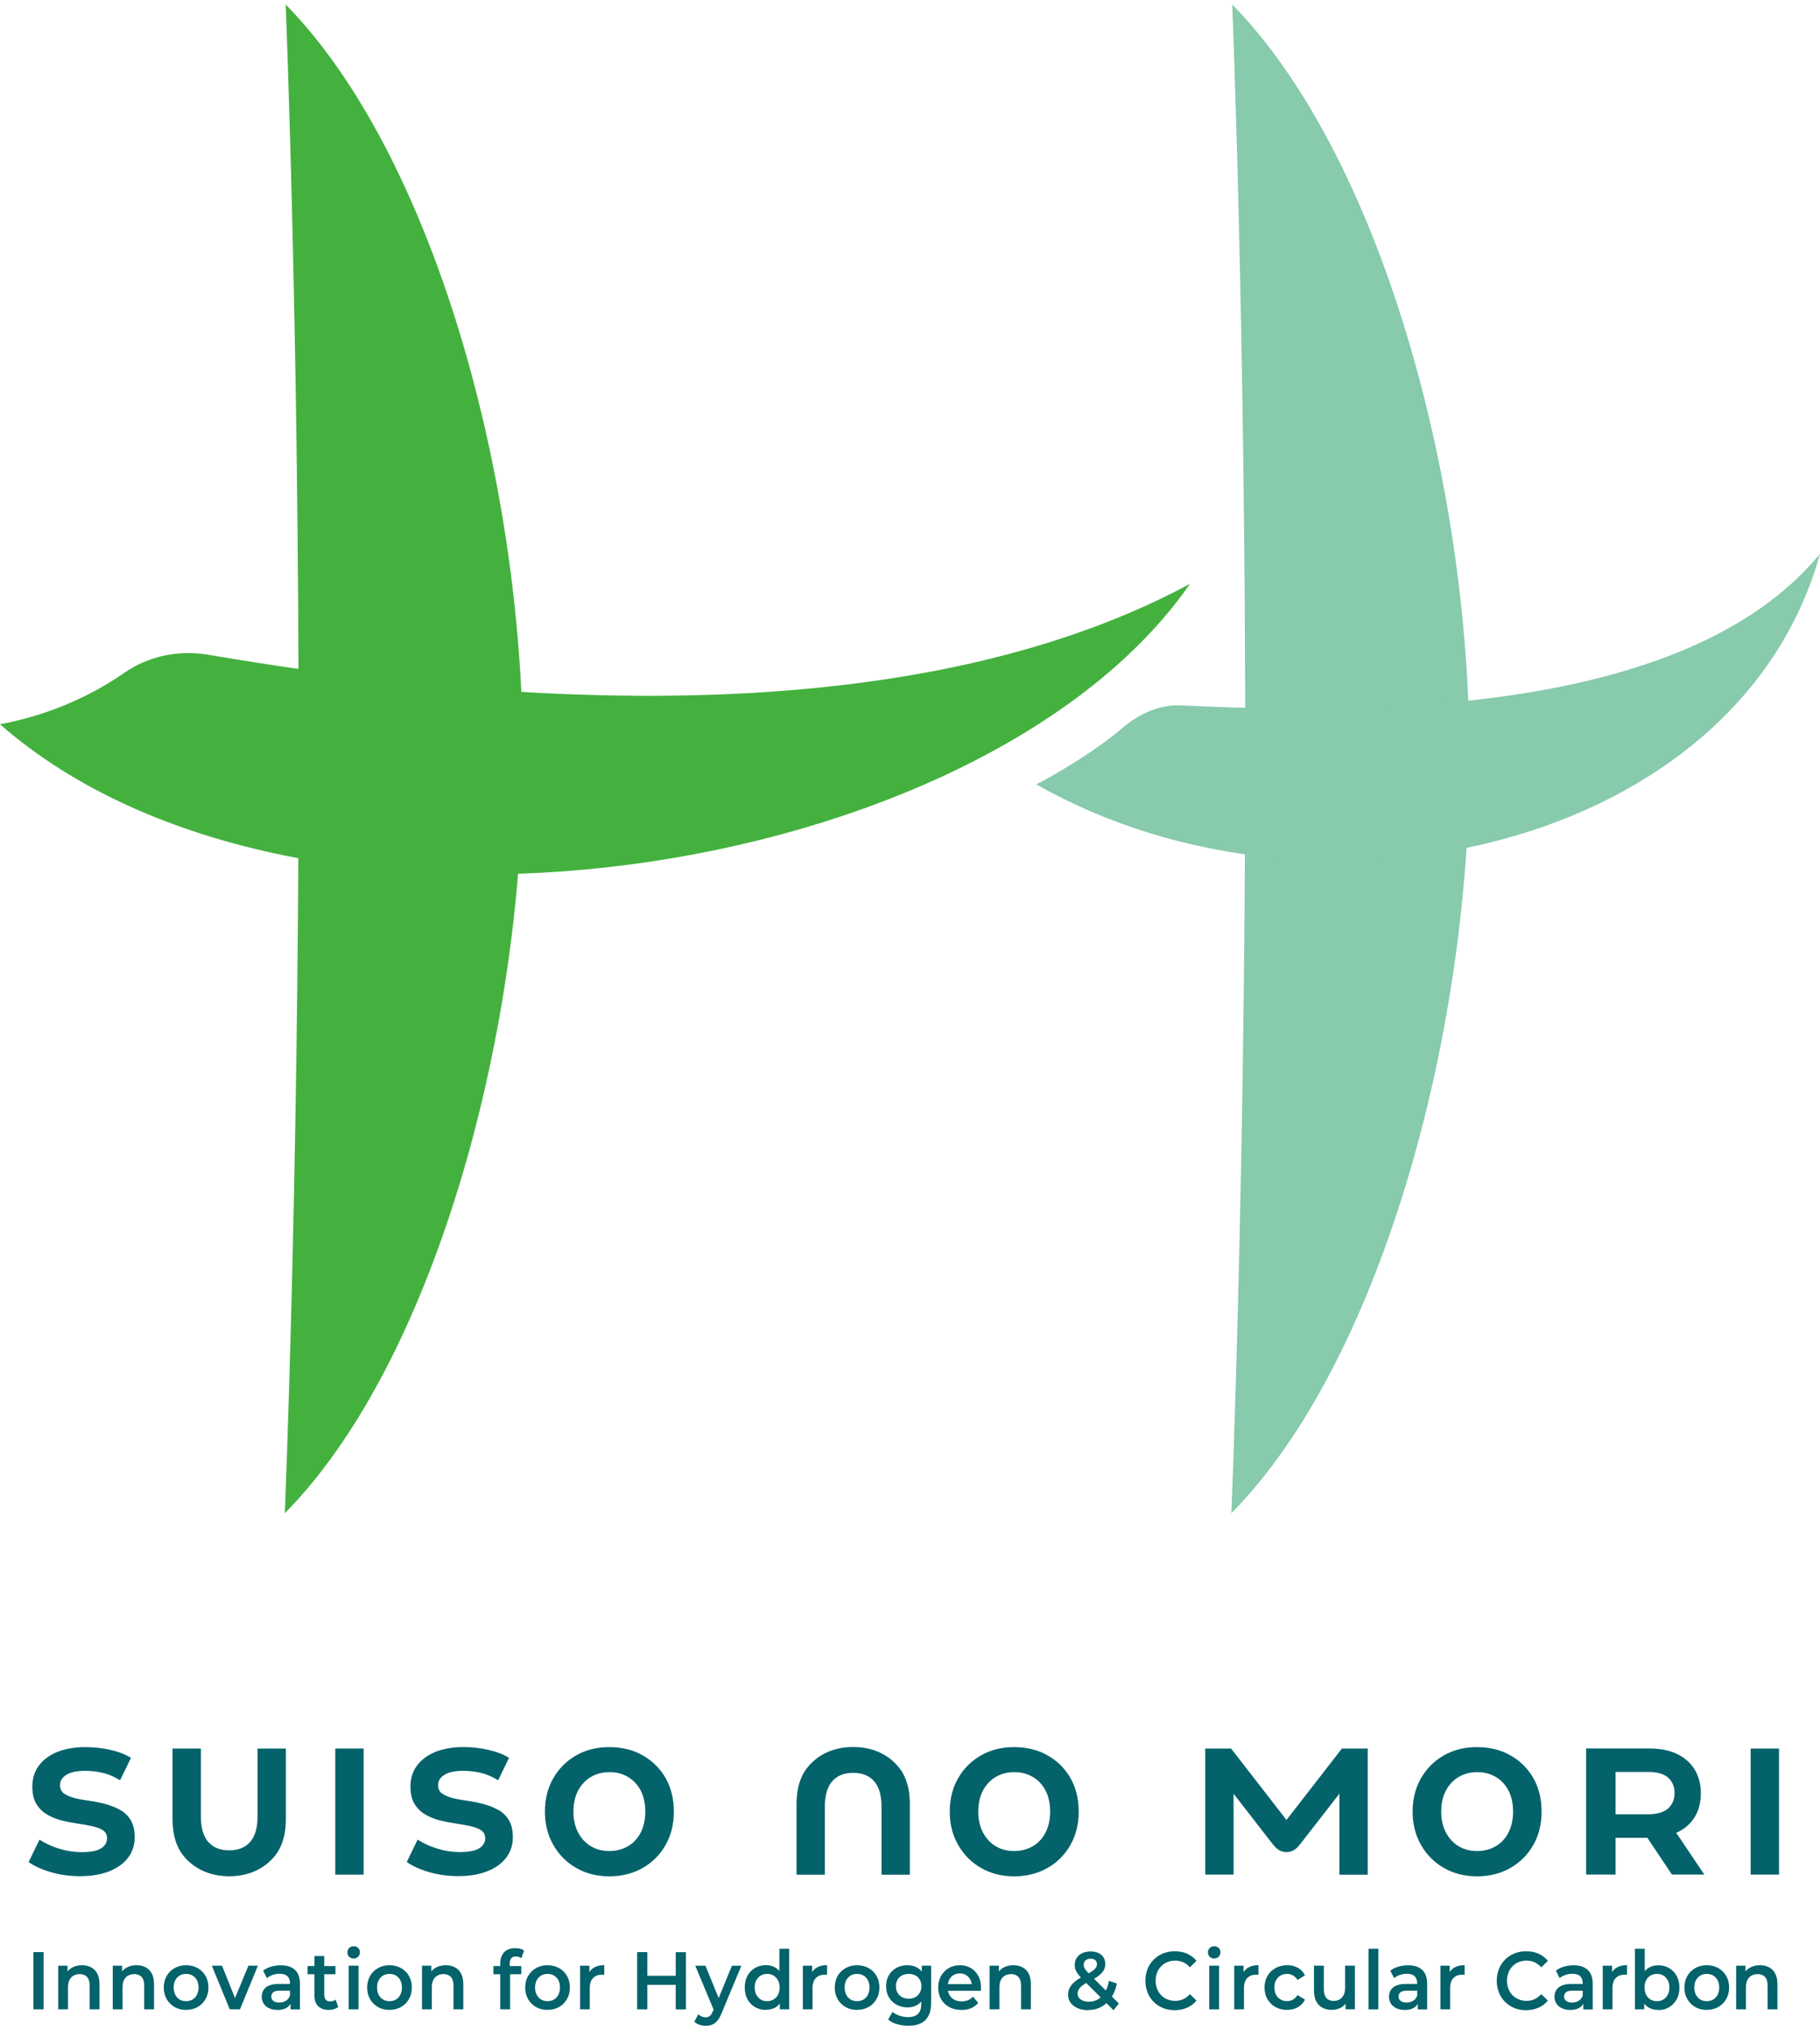 <svg width="338" height="377" viewBox="0 0 338 377" fill="none" xmlns="http://www.w3.org/2000/svg">
<g clip-path="url(#clip0_63_940)">
<path d="M311.42 340.273C312.848 339.62 313.94 338.664 314.707 337.429C315.473 336.195 315.868 334.719 315.868 333.001C315.868 331.282 315.485 329.806 314.707 328.548C313.94 327.301 312.837 326.345 311.42 325.668C309.991 325.002 308.284 324.663 306.298 324.663H294.566V348.078H300.037V341.253H305.938L310.502 348.078H316.519L311.292 340.309C311.292 340.309 311.373 340.285 311.408 340.261L311.42 340.273ZM309.747 335.844C308.957 336.534 307.633 336.885 306.089 336.885H300.037V329.02H306.089C307.645 329.02 308.969 329.358 309.747 330.036C310.537 330.714 310.99 331.682 310.99 332.94C310.99 334.199 310.537 335.155 309.747 335.844Z" fill="#03626A"/>
<path d="M22.274 336.05C21.45 335.602 20.544 335.239 19.556 334.973C18.569 334.707 17.582 334.513 16.595 334.38C15.596 334.247 14.69 334.078 13.877 333.872C13.064 333.666 12.402 333.388 11.902 333.037C11.403 332.686 11.147 332.154 11.147 331.452C11.147 330.689 11.53 330.06 12.309 329.564C13.075 329.068 14.26 328.814 15.863 328.814C16.931 328.814 18 328.935 19.08 329.189C20.16 329.443 21.229 329.903 22.298 330.568L24.319 326.406C23.308 325.765 22.03 325.268 20.486 324.918C18.941 324.579 17.408 324.409 15.898 324.409C13.877 324.409 12.123 324.712 10.648 325.305C9.173 325.91 8.034 326.757 7.221 327.846C6.408 328.947 6.002 330.242 6.002 331.73C6.002 333.073 6.257 334.162 6.757 334.973C7.256 335.796 7.918 336.437 8.731 336.921C9.544 337.405 10.45 337.768 11.449 338.022C12.448 338.276 13.435 338.47 14.434 338.615C15.433 338.76 16.339 338.918 17.152 339.099C17.965 339.281 18.627 339.535 19.127 339.862C19.626 340.2 19.882 340.684 19.882 341.326C19.882 342.112 19.51 342.742 18.767 343.213C18.023 343.685 16.827 343.915 15.166 343.915C13.761 343.915 12.355 343.697 10.961 343.262C9.556 342.826 8.348 342.27 7.337 341.592L5.316 345.755C6.327 346.481 7.697 347.11 9.417 347.618C11.147 348.126 12.947 348.38 14.829 348.38C16.931 348.38 18.743 348.078 20.253 347.485C21.763 346.892 22.936 346.045 23.773 344.968C24.597 343.891 25.015 342.62 25.015 341.156C25.015 339.837 24.76 338.773 24.261 337.95C23.761 337.127 23.087 336.498 22.263 336.038L22.274 336.05Z" fill="#03626A"/>
<path d="M47.828 337.296C47.828 339.402 47.375 340.975 46.457 342.015C45.551 343.056 44.25 343.576 42.566 343.576C40.882 343.576 39.581 343.056 38.675 342.015C37.758 340.975 37.305 339.402 37.305 337.296V324.676H32.043V337.72C32.043 340.055 32.45 341.834 33.263 343.371C34.076 344.908 36.805 348.392 42.566 348.392C48.327 348.392 51.057 344.908 51.87 343.371C52.683 341.834 53.089 340.055 53.089 337.72V324.676H47.828V337.308V337.296Z" fill="#03626A"/>
<path d="M158.449 324.385C152.688 324.385 149.958 327.87 149.145 329.407C148.332 330.944 147.926 332.722 147.926 335.058V348.102H153.187V335.469C153.187 333.364 153.64 331.791 154.558 330.75C155.464 329.709 156.765 329.189 158.449 329.189C160.133 329.189 161.434 329.709 162.34 330.75C163.258 331.791 163.711 333.364 163.711 335.469V348.102H168.972V335.058C168.972 332.722 168.566 330.944 167.753 329.407C166.94 327.87 164.21 324.385 158.449 324.385Z" fill="#03626A"/>
<path d="M67.527 324.676H62.266V348.09H67.527V324.676Z" fill="#03626A"/>
<path d="M92.487 336.05C91.663 335.602 90.757 335.239 89.769 334.973C88.782 334.707 87.795 334.513 86.808 334.38C85.809 334.247 84.903 334.078 84.09 333.872C83.277 333.666 82.615 333.388 82.115 333.037C81.616 332.686 81.36 332.154 81.36 331.452C81.36 330.689 81.743 330.06 82.522 329.564C83.288 329.068 84.473 328.814 86.076 328.814C87.144 328.814 88.213 328.935 89.293 329.189C90.373 329.443 91.442 329.903 92.511 330.568L94.532 326.406C93.521 325.765 92.243 325.268 90.699 324.918C89.154 324.567 87.621 324.397 86.111 324.397C84.09 324.397 82.347 324.7 80.872 325.293C79.397 325.898 78.259 326.745 77.446 327.834C76.633 328.935 76.226 330.23 76.226 331.718C76.226 333.061 76.482 334.15 76.981 334.961C77.481 335.784 78.143 336.425 78.956 336.909C79.769 337.393 80.675 337.756 81.674 338.01C82.673 338.264 83.66 338.458 84.659 338.603C85.658 338.748 86.564 338.906 87.377 339.087C88.19 339.269 88.852 339.523 89.351 339.85C89.851 340.188 90.106 340.672 90.106 341.314C90.106 342.1 89.735 342.729 88.991 343.201C88.248 343.673 87.052 343.903 85.391 343.903C83.985 343.903 82.58 343.685 81.186 343.25C79.781 342.814 78.573 342.257 77.562 341.58L75.541 345.742C76.552 346.468 77.922 347.098 79.641 347.606C81.372 348.114 83.172 348.368 85.054 348.368C87.156 348.368 88.968 348.066 90.478 347.473C91.988 346.88 93.161 346.033 93.997 344.956C94.822 343.879 95.24 342.608 95.24 341.144C95.24 339.825 94.985 338.76 94.485 337.938C93.986 337.115 93.312 336.486 92.487 336.026V336.05Z" fill="#03626A"/>
<path d="M119.365 325.946C117.553 324.918 115.486 324.409 113.151 324.409C110.816 324.409 108.807 324.918 107.007 325.946C105.206 326.975 103.789 328.378 102.756 330.181C101.722 331.984 101.199 334.041 101.199 336.389C101.199 338.736 101.722 340.757 102.756 342.572C103.789 344.387 105.206 345.815 107.007 346.844C108.807 347.884 110.851 348.405 113.151 348.405C115.451 348.405 117.553 347.884 119.365 346.844C121.177 345.803 122.594 344.375 123.616 342.572C124.638 340.757 125.149 338.7 125.149 336.389C125.149 334.078 124.638 331.948 123.616 330.157C122.594 328.378 121.177 326.975 119.365 325.946ZM118.982 340.285C118.401 341.398 117.611 342.245 116.601 342.826C115.59 343.407 114.44 343.71 113.151 343.71C111.862 343.71 110.758 343.419 109.76 342.826C108.761 342.245 107.971 341.398 107.378 340.285C106.786 339.172 106.496 337.877 106.496 336.377C106.496 334.876 106.786 333.545 107.378 332.456C107.971 331.367 108.761 330.52 109.76 329.939C110.758 329.358 111.897 329.056 113.186 329.056C114.475 329.056 115.59 329.346 116.601 329.939C117.611 330.52 118.401 331.367 118.982 332.456C119.551 333.557 119.841 334.864 119.841 336.377C119.841 337.889 119.551 339.172 118.982 340.285Z" fill="#03626A"/>
<path d="M194.549 325.946C192.737 324.918 190.669 324.409 188.335 324.409C186 324.409 183.991 324.918 182.19 325.946C180.39 326.975 178.973 328.378 177.939 330.181C176.905 331.984 176.383 334.041 176.383 336.389C176.383 338.736 176.905 340.757 177.939 342.572C178.973 344.387 180.39 345.815 182.19 346.844C183.991 347.884 186.035 348.405 188.335 348.405C190.634 348.405 192.737 347.884 194.549 346.844C196.361 345.803 197.778 344.375 198.8 342.572C199.822 340.757 200.333 338.7 200.333 336.389C200.333 334.078 199.822 331.948 198.8 330.157C197.778 328.378 196.361 326.975 194.549 325.946ZM194.165 340.285C193.585 341.398 192.795 342.245 191.784 342.826C190.774 343.407 189.624 343.71 188.335 343.71C187.045 343.71 185.942 343.419 184.943 342.826C183.944 342.245 183.154 341.398 182.562 340.285C181.97 339.172 181.679 337.877 181.679 336.377C181.679 334.876 181.97 333.545 182.562 332.456C183.154 331.367 183.944 330.52 184.943 329.939C185.942 329.358 187.08 329.056 188.37 329.056C189.659 329.056 190.774 329.346 191.784 329.939C192.795 330.52 193.585 331.367 194.165 332.456C194.735 333.557 195.025 334.864 195.025 336.377C195.025 337.889 194.735 339.172 194.165 340.285Z" fill="#03626A"/>
<path d="M280.512 325.946C278.7 324.918 276.632 324.409 274.298 324.409C271.963 324.409 269.954 324.918 268.153 325.946C266.353 326.975 264.936 328.378 263.902 330.181C262.868 331.984 262.346 334.041 262.346 336.389C262.346 338.736 262.868 340.757 263.902 342.572C264.936 344.387 266.353 345.815 268.153 346.844C269.954 347.884 271.998 348.405 274.298 348.405C276.597 348.405 278.7 347.884 280.512 346.844C282.324 345.803 283.741 344.375 284.763 342.572C285.785 340.757 286.296 338.7 286.296 336.389C286.296 334.078 285.785 331.948 284.763 330.157C283.741 328.378 282.324 326.975 280.512 325.946ZM280.14 340.285C279.559 341.398 278.769 342.245 277.759 342.826C276.748 343.407 275.598 343.71 274.309 343.71C273.02 343.71 271.917 343.419 270.918 342.826C269.919 342.245 269.129 341.398 268.537 340.285C267.944 339.172 267.654 337.877 267.654 336.377C267.654 334.876 267.944 333.545 268.537 332.456C269.129 331.355 269.919 330.52 270.918 329.939C271.917 329.358 273.055 329.056 274.344 329.056C275.633 329.056 276.748 329.346 277.759 329.939C278.769 330.52 279.559 331.367 280.14 332.456C280.709 333.557 280.999 334.864 280.999 336.377C280.999 337.889 280.709 339.172 280.14 340.285Z" fill="#03626A"/>
<path d="M330.387 324.676H325.125V348.09H330.387V324.676Z" fill="#03626A"/>
<path d="M238.918 337.938L228.627 324.676H223.83V348.09H229.092V333.061L235.898 341.834L236.339 342.391L236.723 342.838C237.919 344.266 239.894 344.266 241.113 342.838L241.52 342.354L248.744 333.061V348.102H254.006V324.676H249.209L238.918 337.938Z" fill="#03626A"/>
<path d="M6.199 373.102V362.477H8.092V373.102H6.199Z" fill="#03626A"/>
<path d="M15.224 364.91C15.851 364.91 16.397 365.031 16.897 365.285C17.396 365.539 17.78 365.926 18.058 366.446C18.337 366.967 18.477 367.632 18.477 368.455V373.102H16.653V368.697C16.653 367.983 16.49 367.439 16.165 367.088C15.84 366.737 15.387 366.555 14.806 366.555C14.376 366.555 14.005 366.652 13.668 366.834C13.343 367.015 13.087 367.281 12.901 367.644C12.727 368.007 12.634 368.455 12.634 368.999V373.102H10.81V364.994H12.541V367.184L12.239 366.519C12.506 365.999 12.901 365.611 13.424 365.333C13.947 365.055 14.539 364.91 15.224 364.91Z" fill="#03626A"/>
<path d="M25.353 364.91C25.98 364.91 26.526 365.031 27.026 365.285C27.525 365.539 27.909 365.926 28.187 366.446C28.466 366.967 28.605 367.632 28.605 368.455V373.102H26.782V368.697C26.782 367.983 26.619 367.439 26.294 367.088C25.969 366.737 25.516 366.555 24.935 366.555C24.505 366.555 24.134 366.652 23.797 366.834C23.471 367.015 23.216 367.281 23.03 367.644C22.856 368.007 22.763 368.455 22.763 368.999V373.102H20.939V364.994H22.67V367.184L22.368 366.519C22.635 365.999 23.03 365.611 23.553 365.333C24.076 365.055 24.668 364.91 25.353 364.91Z" fill="#03626A"/>
<path d="M34.551 373.21C33.749 373.21 33.041 373.029 32.425 372.678C31.798 372.315 31.31 371.819 30.95 371.202C30.59 370.573 30.416 369.859 30.416 369.06C30.416 368.261 30.59 367.535 30.95 366.906C31.31 366.289 31.798 365.793 32.425 365.442C33.041 365.091 33.761 364.91 34.551 364.91C35.341 364.91 36.072 365.091 36.7 365.442C37.327 365.793 37.815 366.277 38.175 366.894C38.535 367.511 38.709 368.225 38.709 369.048C38.709 369.871 38.535 370.56 38.175 371.19C37.815 371.819 37.327 372.315 36.7 372.666C36.072 373.029 35.352 373.198 34.551 373.198V373.21ZM34.551 371.589C34.992 371.589 35.399 371.492 35.747 371.286C36.096 371.081 36.374 370.79 36.572 370.403C36.769 370.016 36.874 369.568 36.874 369.048C36.874 368.528 36.769 368.068 36.572 367.693C36.374 367.318 36.096 367.027 35.747 366.821C35.399 366.616 35.004 366.519 34.563 366.519C34.121 366.519 33.726 366.616 33.378 366.821C33.029 367.027 32.762 367.318 32.553 367.693C32.344 368.068 32.251 368.528 32.251 369.048C32.251 369.568 32.356 370.016 32.553 370.403C32.762 370.79 33.029 371.081 33.378 371.286C33.726 371.492 34.11 371.589 34.551 371.589Z" fill="#03626A"/>
<path d="M42.671 373.102L39.338 364.994H41.231L44.1 372.146H43.171L46.144 364.994H47.898L44.565 373.102H42.683H42.671Z" fill="#03626A"/>
<path d="M51.509 373.21C50.928 373.21 50.417 373.102 49.976 372.896C49.535 372.69 49.198 372.4 48.965 372.037C48.733 371.674 48.605 371.25 48.605 370.79C48.605 370.331 48.71 369.919 48.919 369.556C49.128 369.193 49.465 368.903 49.941 368.697C50.417 368.479 51.045 368.382 51.834 368.382H54.088V369.641H51.962C51.347 369.641 50.928 369.75 50.708 369.955C50.499 370.161 50.383 370.415 50.383 370.718C50.383 371.057 50.51 371.335 50.778 371.541C51.045 371.746 51.405 371.843 51.869 371.843C52.334 371.843 52.717 371.734 53.066 371.528C53.426 371.311 53.681 370.996 53.832 370.585L54.134 371.722C53.96 372.194 53.646 372.569 53.193 372.835C52.74 373.102 52.171 373.223 51.486 373.223L51.509 373.21ZM53.96 373.102V371.468L53.855 371.117V368.249C53.855 367.693 53.693 367.257 53.379 366.955C53.054 366.64 52.578 366.495 51.927 366.495C51.486 366.495 51.056 366.567 50.638 366.712C50.22 366.858 49.86 367.051 49.569 367.305L48.861 365.926C49.279 365.587 49.779 365.345 50.359 365.176C50.94 365.006 51.532 364.922 52.16 364.922C53.286 364.922 54.157 365.2 54.773 365.769C55.389 366.325 55.702 367.197 55.702 368.37V373.114H53.983L53.96 373.102Z" fill="#03626A"/>
<path d="M57.119 366.579V365.067H62.299V366.579H57.119ZM61.08 373.21C60.232 373.21 59.57 372.981 59.094 372.521C58.617 372.061 58.397 371.383 58.397 370.476V363.203H60.22V370.427C60.22 370.815 60.313 371.117 60.499 371.323C60.685 371.541 60.952 371.637 61.289 371.637C61.696 371.637 62.032 371.528 62.311 371.299L62.822 372.654C62.613 372.835 62.346 372.968 62.032 373.065C61.719 373.162 61.405 373.198 61.068 373.198L61.08 373.21Z" fill="#03626A"/>
<path d="M65.679 363.663C65.342 363.663 65.064 363.554 64.843 363.336C64.622 363.119 64.518 362.84 64.518 362.526C64.518 362.211 64.622 361.933 64.843 361.715C65.064 361.497 65.342 361.388 65.679 361.388C66.016 361.388 66.295 361.497 66.515 361.703C66.736 361.909 66.841 362.175 66.841 362.489C66.841 362.828 66.736 363.107 66.515 363.324C66.306 363.554 66.016 363.663 65.668 363.663H65.679ZM64.761 373.102V364.994H66.585V373.102H64.761Z" fill="#03626A"/>
<path d="M72.324 373.21C71.523 373.21 70.814 373.029 70.199 372.678C69.572 372.315 69.084 371.819 68.724 371.202C68.364 370.573 68.189 369.859 68.189 369.06C68.189 368.261 68.364 367.535 68.724 366.906C69.084 366.289 69.572 365.793 70.199 365.442C70.814 365.091 71.535 364.91 72.324 364.91C73.114 364.91 73.846 365.091 74.473 365.442C75.1 365.793 75.588 366.277 75.948 366.894C76.308 367.511 76.483 368.225 76.483 369.048C76.483 369.871 76.308 370.56 75.948 371.19C75.588 371.819 75.1 372.315 74.473 372.666C73.846 373.029 73.126 373.198 72.324 373.198V373.21ZM72.324 371.589C72.766 371.589 73.172 371.492 73.521 371.286C73.869 371.081 74.148 370.79 74.345 370.403C74.543 370.016 74.647 369.568 74.647 369.048C74.647 368.528 74.543 368.068 74.345 367.693C74.148 367.318 73.869 367.027 73.521 366.821C73.172 366.616 72.777 366.519 72.336 366.519C71.895 366.519 71.5 366.616 71.151 366.821C70.803 367.027 70.536 367.318 70.327 367.693C70.118 368.068 70.025 368.528 70.025 369.048C70.025 369.568 70.129 370.016 70.327 370.403C70.536 370.79 70.803 371.081 71.151 371.286C71.5 371.492 71.883 371.589 72.324 371.589Z" fill="#03626A"/>
<path d="M82.789 364.91C83.416 364.91 83.962 365.031 84.461 365.285C84.961 365.539 85.344 365.926 85.623 366.446C85.901 366.967 86.041 367.632 86.041 368.455V373.102H84.217V368.697C84.217 367.983 84.055 367.439 83.73 367.088C83.404 366.737 82.951 366.555 82.371 366.555C81.941 366.555 81.569 366.652 81.232 366.834C80.907 367.015 80.652 367.281 80.466 367.644C80.291 368.007 80.199 368.455 80.199 368.999V373.102H78.375V364.994H80.106V367.184L79.804 366.519C80.071 365.999 80.466 365.611 80.988 365.333C81.511 365.055 82.103 364.91 82.789 364.91Z" fill="#03626A"/>
<path d="M91.627 366.579V365.067H96.807V366.579H91.627ZM92.905 373.102V364.547C92.905 363.7 93.148 363.022 93.625 362.502C94.101 361.993 94.786 361.739 95.692 361.739C96.017 361.739 96.319 361.776 96.598 361.848C96.889 361.921 97.121 362.03 97.318 362.187L96.819 363.615C96.68 363.506 96.528 363.421 96.354 363.361C96.18 363.3 95.994 363.276 95.82 363.276C95.437 363.276 95.158 363.385 94.96 363.603C94.763 363.821 94.67 364.147 94.67 364.583V365.49L94.728 366.337V373.102H92.905Z" fill="#03626A"/>
<path d="M101.674 373.21C100.873 373.21 100.164 373.029 99.549 372.678C98.921 372.315 98.433 371.819 98.073 371.202C97.713 370.573 97.539 369.859 97.539 369.06C97.539 368.261 97.713 367.535 98.073 366.906C98.433 366.289 98.921 365.793 99.549 365.442C100.164 365.091 100.884 364.91 101.674 364.91C102.464 364.91 103.196 365.091 103.823 365.442C104.45 365.793 104.938 366.277 105.298 366.894C105.658 367.511 105.832 368.225 105.832 369.048C105.832 369.871 105.658 370.56 105.298 371.19C104.938 371.819 104.45 372.315 103.823 372.666C103.196 373.029 102.475 373.198 101.674 373.198V373.21ZM101.674 371.589C102.115 371.589 102.522 371.492 102.87 371.286C103.219 371.081 103.498 370.79 103.695 370.403C103.892 370.016 103.997 369.568 103.997 369.048C103.997 368.528 103.892 368.068 103.695 367.693C103.498 367.318 103.219 367.027 102.87 366.821C102.522 366.616 102.127 366.519 101.686 366.519C101.244 366.519 100.849 366.616 100.501 366.821C100.152 367.027 99.885 367.318 99.676 367.693C99.467 368.068 99.374 368.528 99.374 369.048C99.374 369.568 99.479 370.016 99.676 370.403C99.885 370.79 100.152 371.081 100.501 371.286C100.849 371.492 101.233 371.589 101.674 371.589Z" fill="#03626A"/>
<path d="M107.726 373.102V364.994H109.457V367.221L109.248 366.567C109.48 366.023 109.852 365.611 110.351 365.321C110.851 365.043 111.478 364.897 112.221 364.897V366.7C112.14 366.676 112.07 366.664 112.001 366.664C111.931 366.664 111.861 366.664 111.792 366.664C111.106 366.664 110.549 366.87 110.142 367.293C109.736 367.717 109.527 368.334 109.527 369.169V373.102H107.703H107.726Z" fill="#03626A"/>
<path d="M120.223 373.102H118.33V362.477H120.223V373.102ZM125.636 368.552H120.061V366.87H125.636V368.552ZM125.497 362.49H127.39V373.114H125.497V362.49Z" fill="#03626A"/>
<path d="M131.026 376.151C130.643 376.151 130.271 376.09 129.888 375.957C129.505 375.824 129.191 375.643 128.947 375.413L129.679 374.021C129.865 374.191 130.074 374.336 130.306 374.433C130.539 374.529 130.782 374.59 131.015 374.59C131.34 374.59 131.607 374.505 131.816 374.336C132.025 374.166 132.211 373.876 132.385 373.465L132.838 372.4L132.989 372.17L135.928 365.006H137.682L134.035 373.767C133.791 374.372 133.524 374.856 133.222 375.207C132.92 375.558 132.594 375.812 132.234 375.945C131.874 376.09 131.468 376.163 131.038 376.163L131.026 376.151ZM132.629 373.392L129.121 365.006H131.015L133.872 372L132.629 373.392Z" fill="#03626A"/>
<path d="M142.246 373.21C141.503 373.21 140.829 373.041 140.225 372.69C139.633 372.339 139.156 371.855 138.82 371.238C138.483 370.621 138.309 369.895 138.309 369.048C138.309 368.201 138.483 367.475 138.82 366.858C139.156 366.241 139.633 365.757 140.225 365.418C140.817 365.079 141.491 364.897 142.246 364.897C142.897 364.897 143.477 365.043 144 365.345C144.511 365.648 144.918 366.095 145.22 366.7C145.522 367.305 145.673 368.092 145.673 369.036C145.673 369.98 145.522 370.754 145.231 371.359C144.941 371.976 144.534 372.436 144.023 372.739C143.512 373.041 142.92 373.186 142.246 373.186V373.21ZM142.467 371.589C142.908 371.589 143.291 371.492 143.64 371.287C143.988 371.081 144.267 370.79 144.476 370.403C144.685 370.016 144.79 369.568 144.79 369.048C144.79 368.528 144.685 368.068 144.476 367.693C144.267 367.318 143.988 367.027 143.64 366.821C143.291 366.616 142.908 366.519 142.467 366.519C142.025 366.519 141.642 366.616 141.294 366.821C140.945 367.027 140.666 367.318 140.469 367.693C140.26 368.068 140.155 368.528 140.155 369.048C140.155 369.568 140.26 370.016 140.469 370.403C140.678 370.79 140.957 371.081 141.294 371.287C141.642 371.492 142.025 371.589 142.467 371.589ZM144.825 373.102V371.19L144.894 369.036L144.743 366.882V361.848H146.555V373.102H144.825Z" fill="#03626A"/>
<path d="M149.099 373.102V364.994H150.83V367.221L150.621 366.567C150.853 366.023 151.225 365.611 151.724 365.321C152.224 365.043 152.851 364.897 153.594 364.897V366.7C153.513 366.676 153.443 366.664 153.374 366.664C153.304 366.664 153.234 366.664 153.165 366.664C152.479 366.664 151.922 366.87 151.515 367.293C151.109 367.717 150.9 368.334 150.9 369.169V373.102H149.076H149.099Z" fill="#03626A"/>
<path d="M159.158 373.21C158.357 373.21 157.648 373.029 157.033 372.678C156.406 372.315 155.918 371.819 155.558 371.202C155.198 370.573 155.023 369.859 155.023 369.06C155.023 368.261 155.198 367.535 155.558 366.906C155.918 366.289 156.406 365.793 157.033 365.442C157.648 365.091 158.369 364.91 159.158 364.91C159.948 364.91 160.68 365.091 161.307 365.442C161.934 365.793 162.422 366.277 162.782 366.894C163.142 367.511 163.317 368.225 163.317 369.048C163.317 369.871 163.142 370.56 162.782 371.19C162.422 371.819 161.934 372.315 161.307 372.666C160.68 373.029 159.96 373.198 159.158 373.198V373.21ZM159.158 371.589C159.6 371.589 160.006 371.492 160.355 371.286C160.703 371.081 160.982 370.79 161.179 370.403C161.377 370.016 161.481 369.568 161.481 369.048C161.481 368.528 161.377 368.068 161.179 367.693C160.982 367.318 160.703 367.027 160.355 366.821C160.006 366.616 159.611 366.519 159.17 366.519C158.729 366.519 158.334 366.616 157.985 366.821C157.637 367.027 157.37 367.318 157.161 367.693C156.952 368.068 156.859 368.528 156.859 369.048C156.859 369.568 156.963 370.016 157.161 370.403C157.37 370.79 157.637 371.081 157.985 371.286C158.334 371.492 158.717 371.589 159.158 371.589Z" fill="#03626A"/>
<path d="M168.496 372.739C167.753 372.739 167.091 372.569 166.498 372.242C165.906 371.916 165.43 371.456 165.081 370.875C164.733 370.282 164.559 369.605 164.559 368.806C164.559 368.007 164.733 367.342 165.081 366.761C165.43 366.18 165.894 365.72 166.498 365.394C167.091 365.067 167.764 364.91 168.496 364.91C169.158 364.91 169.751 365.043 170.273 365.321C170.796 365.599 171.214 366.023 171.528 366.592C171.841 367.16 172.004 367.91 172.004 368.806C172.004 369.701 171.841 370.452 171.528 371.032C171.214 371.613 170.796 372.049 170.273 372.327C169.751 372.605 169.158 372.751 168.496 372.751V372.739ZM168.728 376.151C168.008 376.151 167.311 376.054 166.626 375.86C165.941 375.667 165.383 375.376 164.942 375.001L165.755 373.573C166.092 373.864 166.522 374.106 167.044 374.275C167.567 374.457 168.09 374.542 168.624 374.542C169.483 374.542 170.099 374.336 170.506 373.924C170.9 373.513 171.098 372.896 171.098 372.085V370.645L171.249 368.806L171.191 366.967V364.994H172.921V371.867C172.921 373.331 172.561 374.408 171.841 375.11C171.121 375.8 170.087 376.151 168.728 376.151ZM168.763 371.129C169.216 371.129 169.623 371.032 169.983 370.839C170.343 370.645 170.622 370.367 170.819 370.016C171.017 369.665 171.121 369.266 171.121 368.806C171.121 368.346 171.017 367.947 170.819 367.596C170.622 367.245 170.343 366.979 169.983 366.797C169.623 366.616 169.216 366.519 168.763 366.519C168.31 366.519 167.892 366.616 167.532 366.797C167.172 366.979 166.882 367.257 166.684 367.596C166.487 367.947 166.382 368.346 166.382 368.806C166.382 369.266 166.487 369.665 166.684 370.016C166.882 370.367 167.16 370.633 167.532 370.839C167.892 371.032 168.31 371.129 168.763 371.129Z" fill="#03626A"/>
<path d="M178.532 373.21C177.672 373.21 176.917 373.029 176.267 372.678C175.617 372.315 175.117 371.819 174.769 371.202C174.42 370.585 174.234 369.859 174.234 369.06C174.234 368.261 174.409 367.535 174.757 366.906C175.105 366.289 175.582 365.793 176.186 365.442C176.79 365.091 177.487 364.91 178.265 364.91C179.043 364.91 179.693 365.079 180.286 365.43C180.878 365.769 181.343 366.265 181.68 366.882C182.016 367.511 182.191 368.249 182.191 369.096C182.191 369.181 182.191 369.266 182.191 369.375C182.191 369.471 182.179 369.568 182.167 369.665H175.686V368.407H181.203L180.483 368.806C180.483 368.346 180.402 367.935 180.205 367.572C180.007 367.221 179.74 366.942 179.415 366.737C179.078 366.531 178.695 366.434 178.253 366.434C177.812 366.434 177.417 366.531 177.08 366.737C176.743 366.942 176.488 367.221 176.29 367.584C176.104 367.947 176.011 368.37 176.011 368.854V369.157C176.011 369.641 176.116 370.076 176.337 370.452C176.546 370.827 176.848 371.117 177.243 371.323C177.626 371.528 178.079 371.625 178.578 371.625C179.02 371.625 179.403 371.553 179.763 371.407C180.112 371.262 180.425 371.044 180.692 370.742L181.668 371.904C181.32 372.327 180.878 372.654 180.344 372.884C179.81 373.114 179.206 373.223 178.532 373.223V373.21Z" fill="#03626A"/>
<path d="M188.195 364.91C188.822 364.91 189.368 365.031 189.868 365.285C190.367 365.539 190.75 365.926 191.029 366.446C191.308 366.967 191.447 367.632 191.447 368.455V373.102H189.624V368.697C189.624 367.983 189.461 367.439 189.136 367.088C188.811 366.737 188.358 366.555 187.777 366.555C187.347 366.555 186.975 366.652 186.639 366.834C186.313 367.015 186.058 367.281 185.872 367.644C185.698 368.007 185.605 368.455 185.605 368.999V373.102H183.781V364.994H185.512V367.184L185.21 366.519C185.477 365.999 185.872 365.611 186.395 365.333C186.917 365.055 187.51 364.91 188.195 364.91Z" fill="#03626A"/>
<path d="M202.065 373.259C201.356 373.259 200.717 373.138 200.16 372.896C199.602 372.654 199.161 372.315 198.836 371.891C198.51 371.468 198.359 370.972 198.359 370.415C198.359 369.907 198.464 369.447 198.685 369.048C198.894 368.649 199.242 368.249 199.707 367.886C200.171 367.511 200.775 367.148 201.495 366.773C202.065 366.483 202.518 366.216 202.843 365.999C203.168 365.781 203.4 365.563 203.528 365.357C203.656 365.152 203.726 364.946 203.726 364.716C203.726 364.413 203.621 364.171 203.424 363.978C203.226 363.784 202.924 363.699 202.552 363.699C202.146 363.699 201.821 363.808 201.6 364.014C201.379 364.22 201.252 364.498 201.252 364.825C201.252 364.994 201.286 365.164 201.344 365.321C201.403 365.478 201.519 365.66 201.681 365.865C201.844 366.071 202.088 366.325 202.401 366.64L207.791 372.025L206.792 373.259L200.961 367.439C200.636 367.1 200.369 366.797 200.16 366.507C199.951 366.228 199.811 365.95 199.718 365.684C199.625 365.418 199.591 365.139 199.591 364.861C199.591 364.365 199.707 363.929 199.951 363.554C200.195 363.179 200.543 362.877 200.984 362.671C201.437 362.465 201.948 362.356 202.541 362.356C203.098 362.356 203.575 362.453 203.981 362.635C204.388 362.816 204.701 363.094 204.922 363.433C205.154 363.784 205.27 364.196 205.27 364.68C205.27 365.103 205.166 365.502 204.968 365.853C204.771 366.204 204.446 366.555 204.016 366.882C203.586 367.209 203.005 367.547 202.285 367.898C201.751 368.177 201.333 368.431 201.019 368.673C200.706 368.915 200.485 369.157 200.346 369.399C200.206 369.641 200.136 369.907 200.136 370.197C200.136 370.488 200.218 370.754 200.392 370.972C200.566 371.19 200.799 371.371 201.112 371.492C201.426 371.613 201.786 371.686 202.204 371.686C202.831 371.686 203.389 371.541 203.9 371.25C204.411 370.96 204.841 370.524 205.189 369.955C205.537 369.387 205.793 368.661 205.944 367.814L207.419 368.31C207.21 369.338 206.862 370.21 206.362 370.948C205.863 371.686 205.247 372.242 204.515 372.642C203.784 373.041 202.971 373.235 202.065 373.235V373.259Z" fill="#03626A"/>
<path d="M218.151 373.259C217.372 373.259 216.652 373.126 215.99 372.86C215.328 372.593 214.747 372.206 214.26 371.722C213.772 371.238 213.389 370.657 213.121 369.98C212.854 369.302 212.715 368.588 212.715 367.789C212.715 366.991 212.854 366.277 213.121 365.599C213.389 364.922 213.772 364.353 214.271 363.857C214.771 363.361 215.34 362.986 216.002 362.719C216.664 362.453 217.384 362.32 218.174 362.32C219.01 362.32 219.777 362.465 220.462 362.768C221.147 363.07 221.728 363.506 222.204 364.099L220.985 365.297C220.613 364.885 220.207 364.571 219.742 364.365C219.277 364.159 218.79 364.05 218.255 364.05C217.721 364.05 217.233 364.147 216.792 364.329C216.35 364.51 215.967 364.764 215.642 365.103C215.317 365.442 215.061 365.829 214.887 366.289C214.713 366.749 214.62 367.245 214.62 367.789C214.62 368.334 214.713 368.842 214.887 369.29C215.061 369.75 215.317 370.137 215.642 370.476C215.967 370.815 216.35 371.069 216.792 371.25C217.233 371.432 217.721 371.529 218.255 371.529C218.79 371.529 219.289 371.42 219.742 371.214C220.195 371.008 220.613 370.694 220.985 370.27L222.204 371.48C221.728 372.061 221.147 372.497 220.462 372.799C219.777 373.102 219.01 373.259 218.162 373.259H218.151Z" fill="#03626A"/>
<path d="M225.492 363.663C225.155 363.663 224.876 363.554 224.655 363.336C224.435 363.119 224.33 362.84 224.33 362.526C224.33 362.211 224.435 361.933 224.655 361.715C224.876 361.497 225.155 361.388 225.492 361.388C225.828 361.388 226.107 361.497 226.328 361.703C226.549 361.909 226.653 362.175 226.653 362.489C226.653 362.828 226.549 363.107 226.328 363.324C226.119 363.554 225.828 363.663 225.48 363.663H225.492ZM224.574 373.102V364.994H226.398V373.102H224.574Z" fill="#03626A"/>
<path d="M229.22 373.102V364.994H230.951V367.221L230.742 366.567C230.974 366.023 231.346 365.611 231.845 365.321C232.345 365.043 232.972 364.897 233.716 364.897V366.7C233.634 366.676 233.565 366.664 233.495 366.664C233.425 366.664 233.355 366.664 233.286 366.664C232.6 366.664 232.043 366.87 231.636 367.293C231.23 367.717 231.021 368.334 231.021 369.169V373.102H229.197H229.22Z" fill="#03626A"/>
<path d="M239.046 373.21C238.233 373.21 237.502 373.029 236.874 372.678C236.236 372.315 235.736 371.819 235.376 371.202C235.016 370.573 234.842 369.859 234.842 369.06C234.842 368.261 235.016 367.535 235.376 366.906C235.736 366.289 236.236 365.793 236.874 365.442C237.513 365.091 238.233 364.91 239.046 364.91C239.801 364.91 240.475 365.067 241.044 365.394C241.625 365.708 242.055 366.18 242.357 366.797L240.963 367.644C240.731 367.257 240.44 366.979 240.115 366.797C239.778 366.616 239.418 366.519 239.035 366.519C238.582 366.519 238.187 366.616 237.827 366.821C237.467 367.027 237.188 367.318 236.979 367.693C236.77 368.068 236.677 368.528 236.677 369.048C236.677 369.568 236.782 370.028 236.979 370.403C237.188 370.778 237.467 371.069 237.827 371.274C238.187 371.48 238.593 371.577 239.035 371.577C239.418 371.577 239.778 371.48 240.115 371.299C240.452 371.117 240.731 370.839 240.963 370.452L242.357 371.299C242.055 371.904 241.613 372.376 241.044 372.702C240.475 373.029 239.801 373.198 239.046 373.198V373.21Z" fill="#03626A"/>
<path d="M247.386 373.21C246.724 373.21 246.143 373.077 245.632 372.823C245.121 372.569 244.738 372.17 244.447 371.637C244.169 371.105 244.029 370.439 244.029 369.629V364.994H245.853V369.363C245.853 370.089 246.015 370.633 246.329 370.996C246.643 371.359 247.096 371.541 247.676 371.541C248.106 371.541 248.478 371.444 248.791 371.262C249.105 371.081 249.349 370.803 249.535 370.439C249.721 370.076 249.802 369.629 249.802 369.084V364.982H251.626V373.089H249.895V370.899L250.197 371.565C249.93 372.097 249.546 372.497 249.047 372.775C248.536 373.053 247.99 373.186 247.386 373.186V373.21Z" fill="#03626A"/>
<path d="M254.156 373.102V361.848H255.98V373.102H254.156Z" fill="#03626A"/>
<path d="M260.859 373.21C260.278 373.21 259.767 373.102 259.326 372.896C258.884 372.69 258.547 372.4 258.315 372.037C258.083 371.674 257.955 371.25 257.955 370.79C257.955 370.331 258.06 369.919 258.269 369.556C258.478 369.193 258.815 368.903 259.291 368.697C259.767 368.479 260.394 368.382 261.184 368.382H263.437V369.641H261.312C260.696 369.641 260.278 369.75 260.057 369.955C259.848 370.161 259.732 370.415 259.732 370.718C259.732 371.057 259.86 371.335 260.127 371.541C260.394 371.746 260.754 371.843 261.219 371.843C261.684 371.843 262.067 371.734 262.415 371.528C262.775 371.311 263.031 370.996 263.182 370.585L263.484 371.722C263.31 372.194 262.996 372.569 262.543 372.835C262.09 373.102 261.521 373.223 260.836 373.223L260.859 373.21ZM263.298 373.102V371.468L263.193 371.117V368.249C263.193 367.693 263.031 367.257 262.717 366.955C262.392 366.64 261.916 366.495 261.265 366.495C260.824 366.495 260.394 366.567 259.976 366.712C259.558 366.858 259.198 367.051 258.908 367.305L258.199 365.926C258.617 365.587 259.117 365.345 259.697 365.176C260.278 365.006 260.87 364.922 261.498 364.922C262.624 364.922 263.495 365.2 264.111 365.769C264.727 366.325 265.04 367.197 265.04 368.37V373.114H263.321L263.298 373.102Z" fill="#03626A"/>
<path d="M267.504 373.102V364.994H269.234V367.221L269.025 366.567C269.258 366.023 269.629 365.611 270.129 365.321C270.628 365.043 271.255 364.897 271.999 364.897V366.7C271.917 366.676 271.848 366.664 271.778 366.664C271.708 366.664 271.639 366.664 271.569 366.664C270.884 366.664 270.326 366.87 269.92 367.293C269.513 367.717 269.304 368.334 269.304 369.169V373.102H267.48H267.504Z" fill="#03626A"/>
<path d="M283.405 373.259C282.626 373.259 281.906 373.126 281.244 372.86C280.582 372.593 280.001 372.206 279.514 371.722C279.026 371.238 278.642 370.657 278.375 369.98C278.108 369.302 277.969 368.588 277.969 367.789C277.969 366.991 278.108 366.277 278.375 365.599C278.642 364.922 279.026 364.353 279.525 363.857C280.025 363.361 280.594 362.986 281.256 362.719C281.918 362.453 282.638 362.32 283.428 362.32C284.264 362.32 285.031 362.465 285.716 362.768C286.401 363.07 286.982 363.506 287.458 364.099L286.239 365.297C285.867 364.885 285.46 364.571 284.996 364.365C284.531 364.159 284.043 364.05 283.509 364.05C282.975 364.05 282.487 364.147 282.046 364.329C281.604 364.51 281.221 364.764 280.896 365.103C280.571 365.442 280.315 365.829 280.141 366.289C279.967 366.749 279.874 367.245 279.874 367.789C279.874 368.334 279.967 368.842 280.141 369.29C280.315 369.75 280.571 370.137 280.896 370.476C281.221 370.815 281.604 371.069 282.046 371.25C282.487 371.432 282.975 371.529 283.509 371.529C284.043 371.529 284.543 371.42 284.996 371.214C285.449 371.008 285.867 370.694 286.239 370.27L287.458 371.48C286.982 372.061 286.401 372.497 285.716 372.799C285.031 373.102 284.264 373.259 283.416 373.259H283.405Z" fill="#03626A"/>
<path d="M291.593 373.21C291.012 373.21 290.501 373.102 290.06 372.896C289.619 372.69 289.282 372.4 289.05 372.037C288.817 371.674 288.689 371.25 288.689 370.79C288.689 370.331 288.794 369.919 289.003 369.556C289.212 369.193 289.549 368.903 290.025 368.697C290.501 368.479 291.129 368.382 291.918 368.382H294.172V369.641H292.046C291.431 369.641 291.012 369.75 290.792 369.955C290.583 370.161 290.467 370.415 290.467 370.718C290.467 371.057 290.594 371.335 290.861 371.541C291.129 371.746 291.489 371.843 291.953 371.843C292.418 371.843 292.801 371.734 293.15 371.528C293.51 371.311 293.765 370.996 293.916 370.585L294.218 371.722C294.044 372.194 293.73 372.569 293.277 372.835C292.824 373.102 292.255 373.223 291.57 373.223L291.593 373.21ZM294.044 373.102V371.468L293.939 371.117V368.249C293.939 367.693 293.777 367.257 293.463 366.955C293.138 366.64 292.662 366.495 292.011 366.495C291.57 366.495 291.14 366.567 290.722 366.712C290.304 366.858 289.944 367.051 289.653 367.305L288.945 365.926C289.363 365.587 289.863 365.345 290.443 365.176C291.024 365.006 291.616 364.922 292.244 364.922C293.37 364.922 294.241 365.2 294.857 365.769C295.473 366.325 295.786 367.197 295.786 368.37V373.114H294.067L294.044 373.102Z" fill="#03626A"/>
<path d="M297.656 373.102V364.994H299.387V367.221L299.178 366.567C299.41 366.023 299.782 365.611 300.281 365.321C300.78 365.043 301.408 364.897 302.151 364.897V366.7C302.07 366.676 302 366.664 301.93 366.664C301.861 366.664 301.791 366.664 301.721 366.664C301.036 366.664 300.478 366.87 300.072 367.293C299.665 367.717 299.456 368.334 299.456 369.169V373.102H297.633H297.656Z" fill="#03626A"/>
<path d="M303.625 373.102V361.848H305.449V366.882L305.298 369.036L305.356 371.19V373.102H303.625ZM307.934 373.21C307.272 373.21 306.691 373.065 306.169 372.763C305.658 372.46 305.251 372 304.949 371.383C304.647 370.778 304.508 369.992 304.508 369.06C304.508 368.128 304.659 367.33 304.972 366.725C305.274 366.12 305.692 365.66 306.215 365.369C306.738 365.067 307.307 364.922 307.946 364.922C308.712 364.922 309.386 365.091 309.978 365.442C310.571 365.781 311.035 366.265 311.372 366.882C311.709 367.499 311.895 368.225 311.895 369.072C311.895 369.919 311.721 370.645 311.372 371.262C311.024 371.879 310.559 372.363 309.978 372.714C309.386 373.065 308.712 373.235 307.946 373.235L307.934 373.21ZM307.725 371.589C308.166 371.589 308.55 371.492 308.898 371.287C309.247 371.081 309.514 370.79 309.723 370.403C309.932 370.016 310.025 369.568 310.025 369.048C310.025 368.528 309.92 368.068 309.723 367.693C309.514 367.318 309.247 367.027 308.898 366.821C308.55 366.616 308.166 366.519 307.725 366.519C307.284 366.519 306.889 366.616 306.54 366.821C306.192 367.027 305.913 367.318 305.716 367.693C305.507 368.068 305.414 368.528 305.414 369.048C305.414 369.568 305.518 370.016 305.716 370.403C305.925 370.79 306.192 371.081 306.54 371.287C306.889 371.492 307.284 371.589 307.725 371.589Z" fill="#03626A"/>
<path d="M316.959 373.21C316.158 373.21 315.449 373.029 314.834 372.678C314.206 372.315 313.719 371.819 313.359 371.202C312.998 370.573 312.824 369.859 312.824 369.06C312.824 368.261 312.998 367.535 313.359 366.906C313.719 366.289 314.206 365.793 314.834 365.442C315.449 365.091 316.169 364.91 316.959 364.91C317.749 364.91 318.481 365.091 319.108 365.442C319.735 365.793 320.223 366.277 320.583 366.894C320.943 367.511 321.117 368.225 321.117 369.048C321.117 369.871 320.943 370.56 320.583 371.19C320.223 371.819 319.735 372.315 319.108 372.666C318.481 373.029 317.761 373.198 316.959 373.198V373.21ZM316.959 371.589C317.401 371.589 317.807 371.492 318.156 371.286C318.504 371.081 318.783 370.79 318.98 370.403C319.178 370.016 319.282 369.568 319.282 369.048C319.282 368.528 319.178 368.068 318.98 367.693C318.783 367.318 318.504 367.027 318.156 366.821C317.807 366.616 317.412 366.519 316.971 366.519C316.529 366.519 316.135 366.616 315.786 366.821C315.438 367.027 315.17 367.318 314.961 367.693C314.752 368.068 314.659 368.528 314.659 369.048C314.659 369.568 314.764 370.016 314.961 370.403C315.17 370.79 315.438 371.081 315.786 371.286C316.135 371.492 316.518 371.589 316.959 371.589Z" fill="#03626A"/>
<path d="M326.843 364.91C327.471 364.91 328.017 365.031 328.516 365.285C329.015 365.539 329.399 365.926 329.677 366.446C329.956 366.967 330.096 367.632 330.096 368.455V373.102H328.272V368.697C328.272 367.983 328.109 367.439 327.784 367.088C327.459 366.737 327.006 366.555 326.425 366.555C325.996 366.555 325.624 366.652 325.287 366.834C324.962 367.015 324.706 367.281 324.52 367.644C324.346 368.007 324.253 368.455 324.253 368.999V373.102H322.43V364.994H324.16V367.184L323.858 366.519C324.125 365.999 324.52 365.611 325.043 365.333C325.566 365.055 326.158 364.91 326.843 364.91Z" fill="#03626A"/>
</g>
<g clip-path="url(#clip1_63_940)">
<path d="M53.056 0.849C53.056 0.849 55.513 61.366 55.464 140.913C55.414 220.46 52.893 280.977 52.893 280.977C80.223 253.341 97.089 193.218 97.122 140.929C97.155 88.641 80.354 28.665 53.056 0.833V0.849Z" fill="#44B13F"/>
<path d="M23.089 124.931C16.457 129.537 8.613 132.865 0 134.488C55.938 183.448 182.747 163.615 220.999 108.409C164.227 138.995 81.204 128.816 38.645 121.571C33.209 120.653 27.625 121.784 23.089 124.931Z" fill="#44B13F"/>
<path d="M228.843 0.849C228.843 0.849 231.3 61.366 231.251 140.913C231.201 220.476 228.68 280.977 228.68 280.977C256.01 253.341 272.876 193.218 272.909 140.929C272.942 88.641 256.141 28.665 228.843 0.833V0.849Z" fill="#87CAAC"/>
<path d="M208.325 135.274C203.969 139.028 197.108 143.241 192.457 145.65C244.612 175.253 322.853 157.468 338 102.836C312.913 133.307 252.767 132.553 219.361 130.98C215.251 130.783 211.436 132.603 208.325 135.274Z" fill="#87CAAC"/>
</g>
<defs>
<clipPath id="clip0_63_940">
<rect width="325.059" height="51.766" fill="white" transform="translate(5.328 324.385)"/>
</clipPath>
<clipPath id="clip1_63_940">
<rect width="338" height="280.144" fill="white" transform="translate(0 0.849)"/>
</clipPath>
</defs>
</svg>
